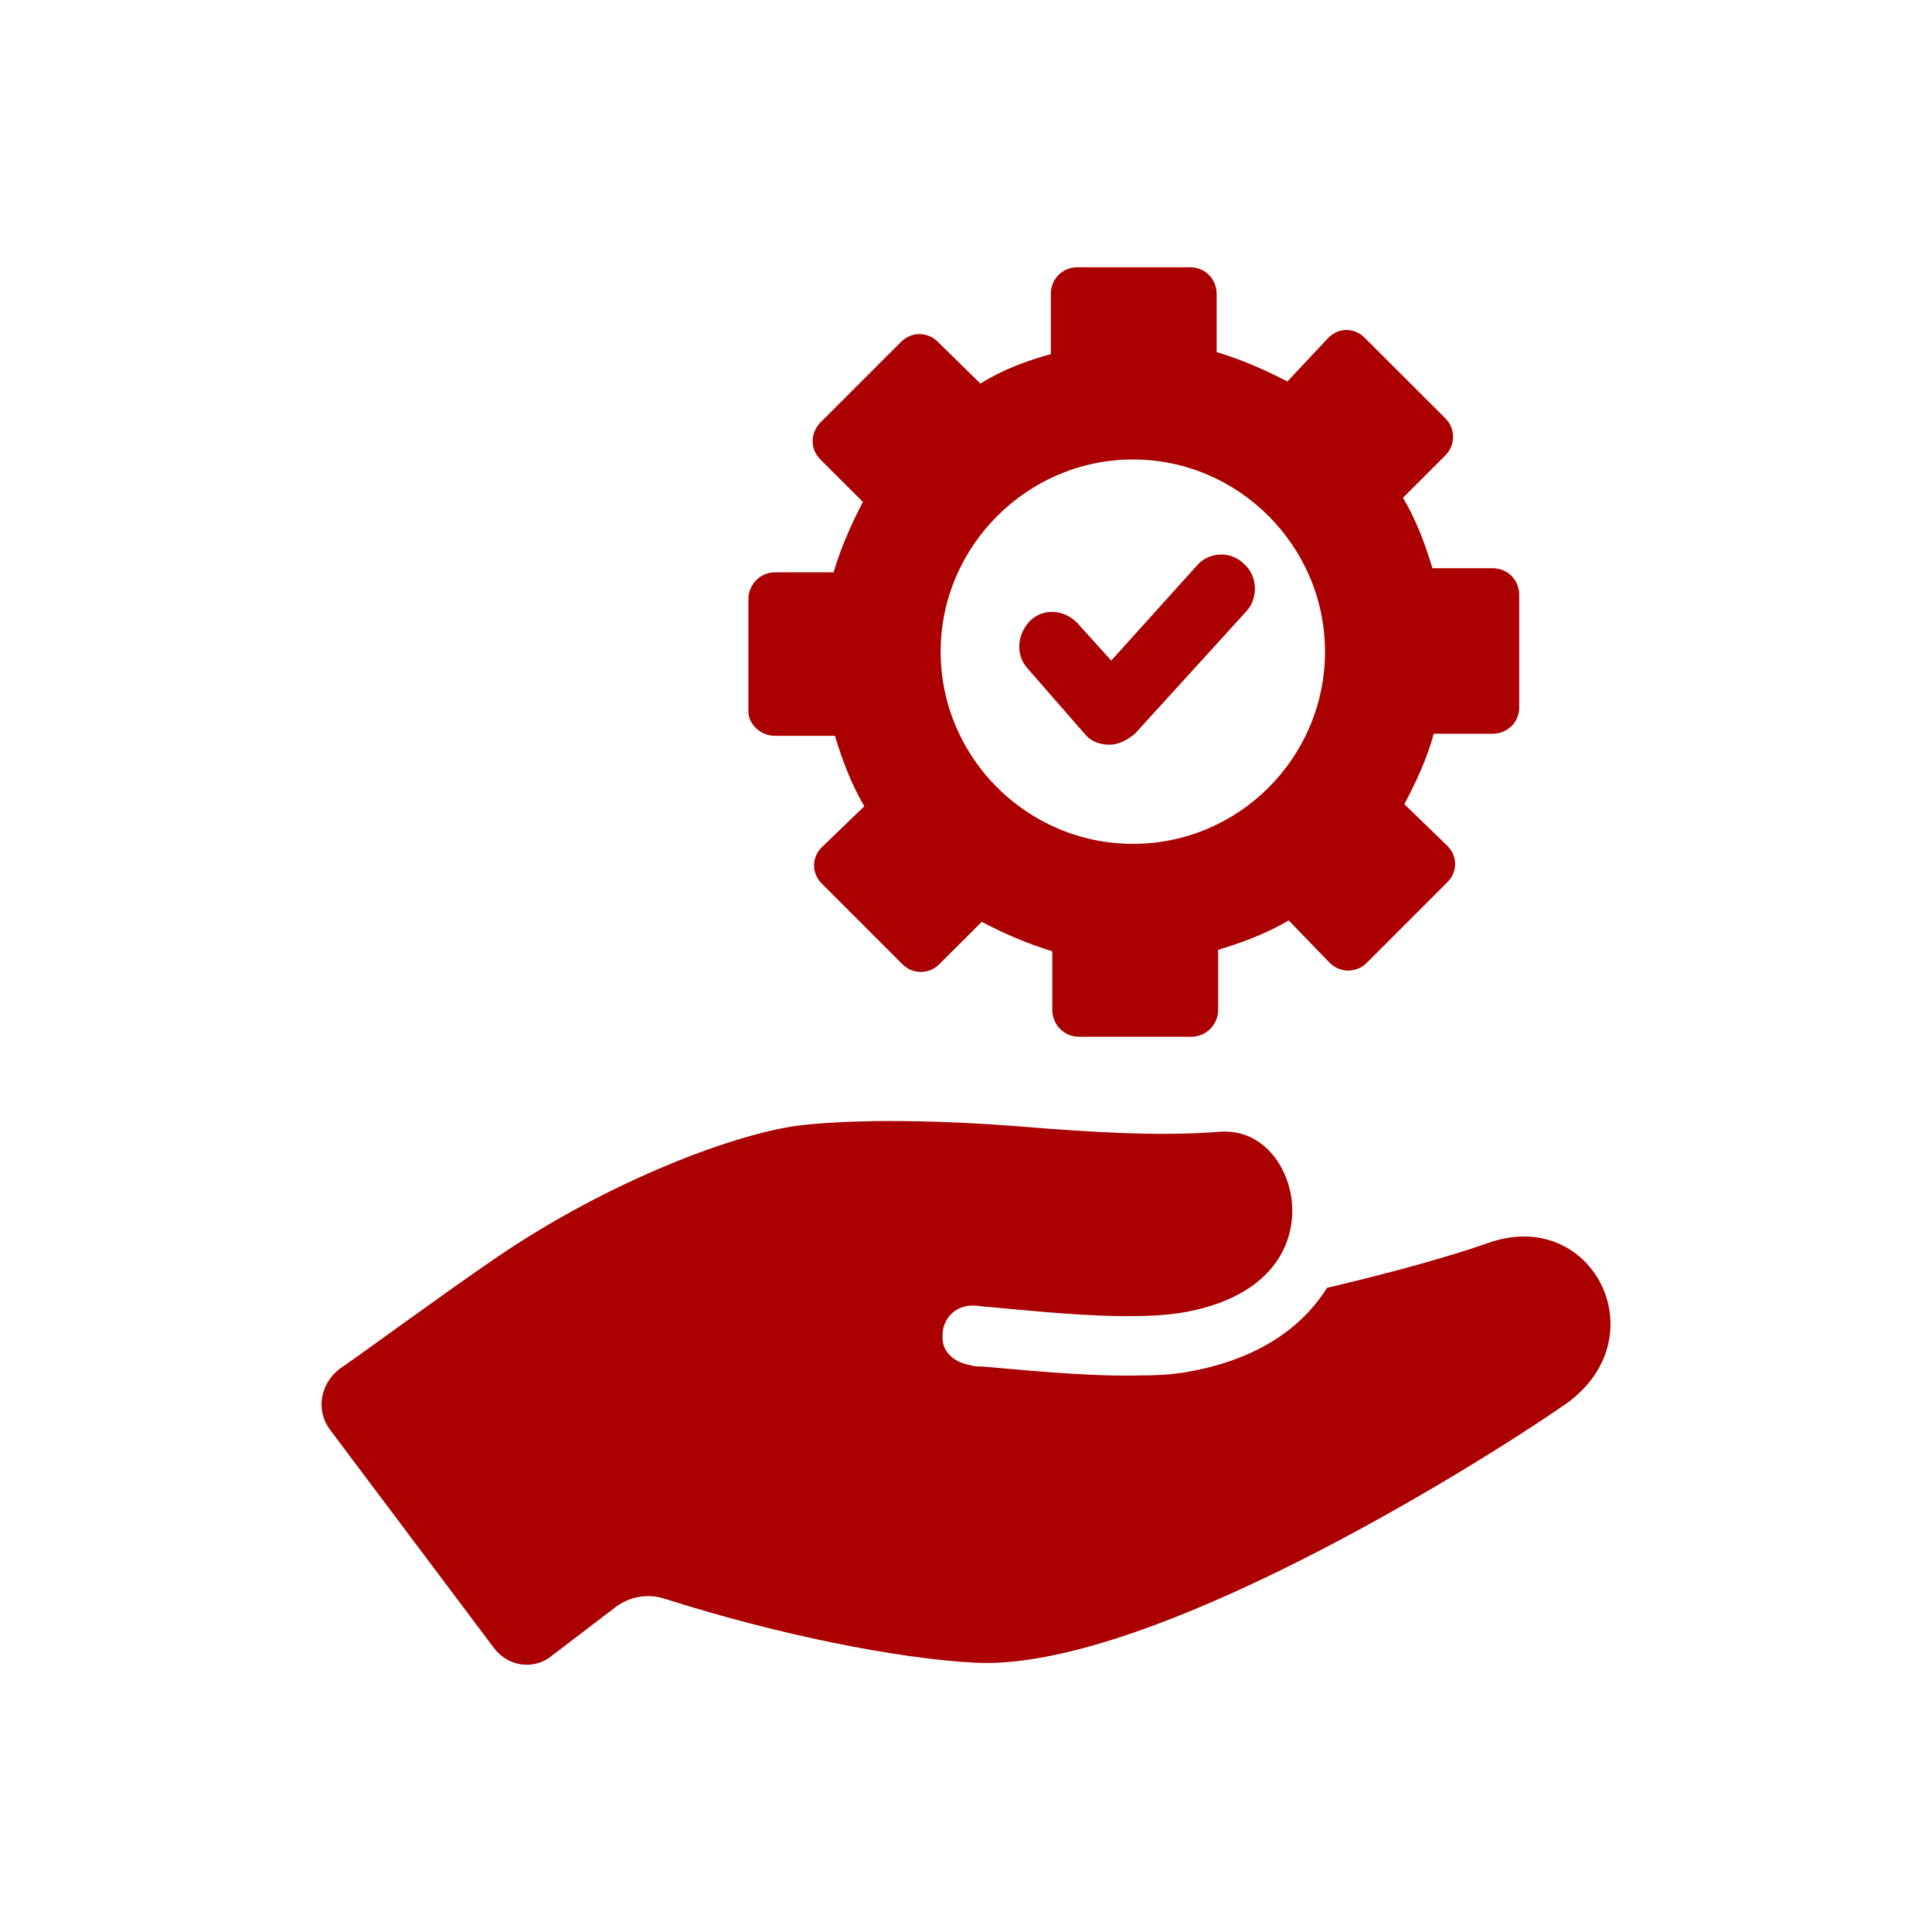 <?xml version="1.0" encoding="utf-8"?>
<!-- Generator: Adobe Illustrator 24.0.1, SVG Export Plug-In . SVG Version: 6.00 Build 0)  -->
<svg version="1.1" id="レイヤー_1" xmlns="http://www.w3.org/2000/svg" xmlns:xlink="http://www.w3.org/1999/xlink" x="0px"
	 y="0px" width="50px" height="50px" viewBox="0 0 50 50" enable-background="new 0 0 50 50" xml:space="preserve">
<g>
	<rect fill-rule="evenodd" clip-rule="evenodd" fill="none" width="50" height="50"/>
	<g>
		<path fill-rule="evenodd" clip-rule="evenodd" fill="#AA0000" d="M38.486,32.178c-0.956,0.336-2.478,0.761-4.142,1.151
			c-0.62,0.991-1.722,1.806-3.436,2.142c-0.42,0.088-0.839,0.124-1.333,0.124c-1.181,0.035-2.592-0.088-4.153-0.23
			c-0.113,0-0.228,0-0.304-0.035c-0.381-0.053-0.724-0.319-0.724-0.69c-0.037-0.513,0.343-0.885,0.839-0.85
			c0.113,0,0.228,0.035,0.381,0.035c2.018,0.195,3.886,0.354,5.104,0.124c2.211-0.425,2.848-1.77,2.707-2.921
			c-0.124-0.921-0.802-1.841-1.907-1.735c-1.561,0.124-3.39,0-5.143-0.142c-2.018-0.159-4.114-0.195-5.599-0.035
			c-1.637,0.177-4.99,1.416-7.961,3.452c-1.448,0.991-3.047,2.177-4.038,2.868c-0.496,0.389-0.609,1.08-0.228,1.576l4.227,5.629
			c0.382,0.513,1.067,0.584,1.524,0.195l1.6-1.221c0.381-0.301,0.876-0.389,1.333-0.23c2.894,0.921,5.98,1.54,8,1.646
			c4.419,0.23,12.882-5.027,15.307-6.709C42.947,34.586,41.195,31.187,38.486,32.178z"/>
		<path fill-rule="evenodd" clip-rule="evenodd" fill="#AA0000" d="M29.322,11.891c2.735,0,4.969,2.248,4.969,4.974
			c0,2.744-2.234,4.974-4.969,4.974c-2.735,0-4.978-2.231-4.978-4.974C24.344,14.139,26.586,11.891,29.322,11.891z M20.051,19.043
			h1.558c0.191,0.637,0.418,1.239,0.759,1.823l-1.101,1.062c-0.266,0.266-0.266,0.673,0,0.938l2.089,2.089
			c0.267,0.266,0.685,0.266,0.951,0l1.101-1.098c0.57,0.301,1.179,0.566,1.825,0.761v1.522c0,0.372,0.303,0.69,0.683,0.69h2.924
			c0.381,0,0.685-0.319,0.685-0.69v-1.558c0.646-0.195,1.253-0.425,1.827-0.761l1.062,1.098c0.266,0.266,0.69,0.266,0.956,0
			l2.089-2.089c0.266-0.266,0.266-0.673,0-0.938l-1.115-1.08c0.301-0.566,0.584-1.168,0.761-1.823h1.522
			c0.389,0,0.69-0.301,0.69-0.673v-2.921c0-0.389-0.301-0.69-0.69-0.69H37.07c-0.195-0.655-0.425-1.257-0.761-1.823l1.098-1.098
			c0.266-0.266,0.266-0.69,0-0.956L35.317,8.74c-0.266-0.266-0.673-0.266-0.938,0l-1.062,1.133c-0.577-0.301-1.184-0.566-1.83-0.761
			V7.607c0-0.389-0.303-0.69-0.683-0.69h-2.926c-0.379,0-0.683,0.301-0.683,0.69v1.558c-0.646,0.177-1.253,0.407-1.823,0.761
			l-1.101-1.08c-0.267-0.266-0.685-0.266-0.951,0l-2.089,2.089c-0.267,0.283-0.267,0.69,0,0.956l1.101,1.098
			c-0.304,0.584-0.57,1.186-0.759,1.823h-1.521c-0.379,0-0.683,0.319-0.683,0.69v2.921C19.367,18.724,19.672,19.043,20.051,19.043z"
			/>
		<path fill-rule="evenodd" clip-rule="evenodd" fill="#AA0000" d="M28.07,18.99c0.154,0.195,0.382,0.283,0.65,0.283
			c0.23,0,0.46-0.124,0.651-0.283l2.868-3.151c0.343-0.354,0.304-0.938-0.039-1.239c-0.343-0.354-0.917-0.319-1.223,0.035
			l-2.218,2.461l-0.88-0.974c-0.343-0.354-0.88-0.389-1.223-0.053c-0.343,0.354-0.382,0.903-0.039,1.257L28.07,18.99z"/>
	</g>
</g>
</svg>
